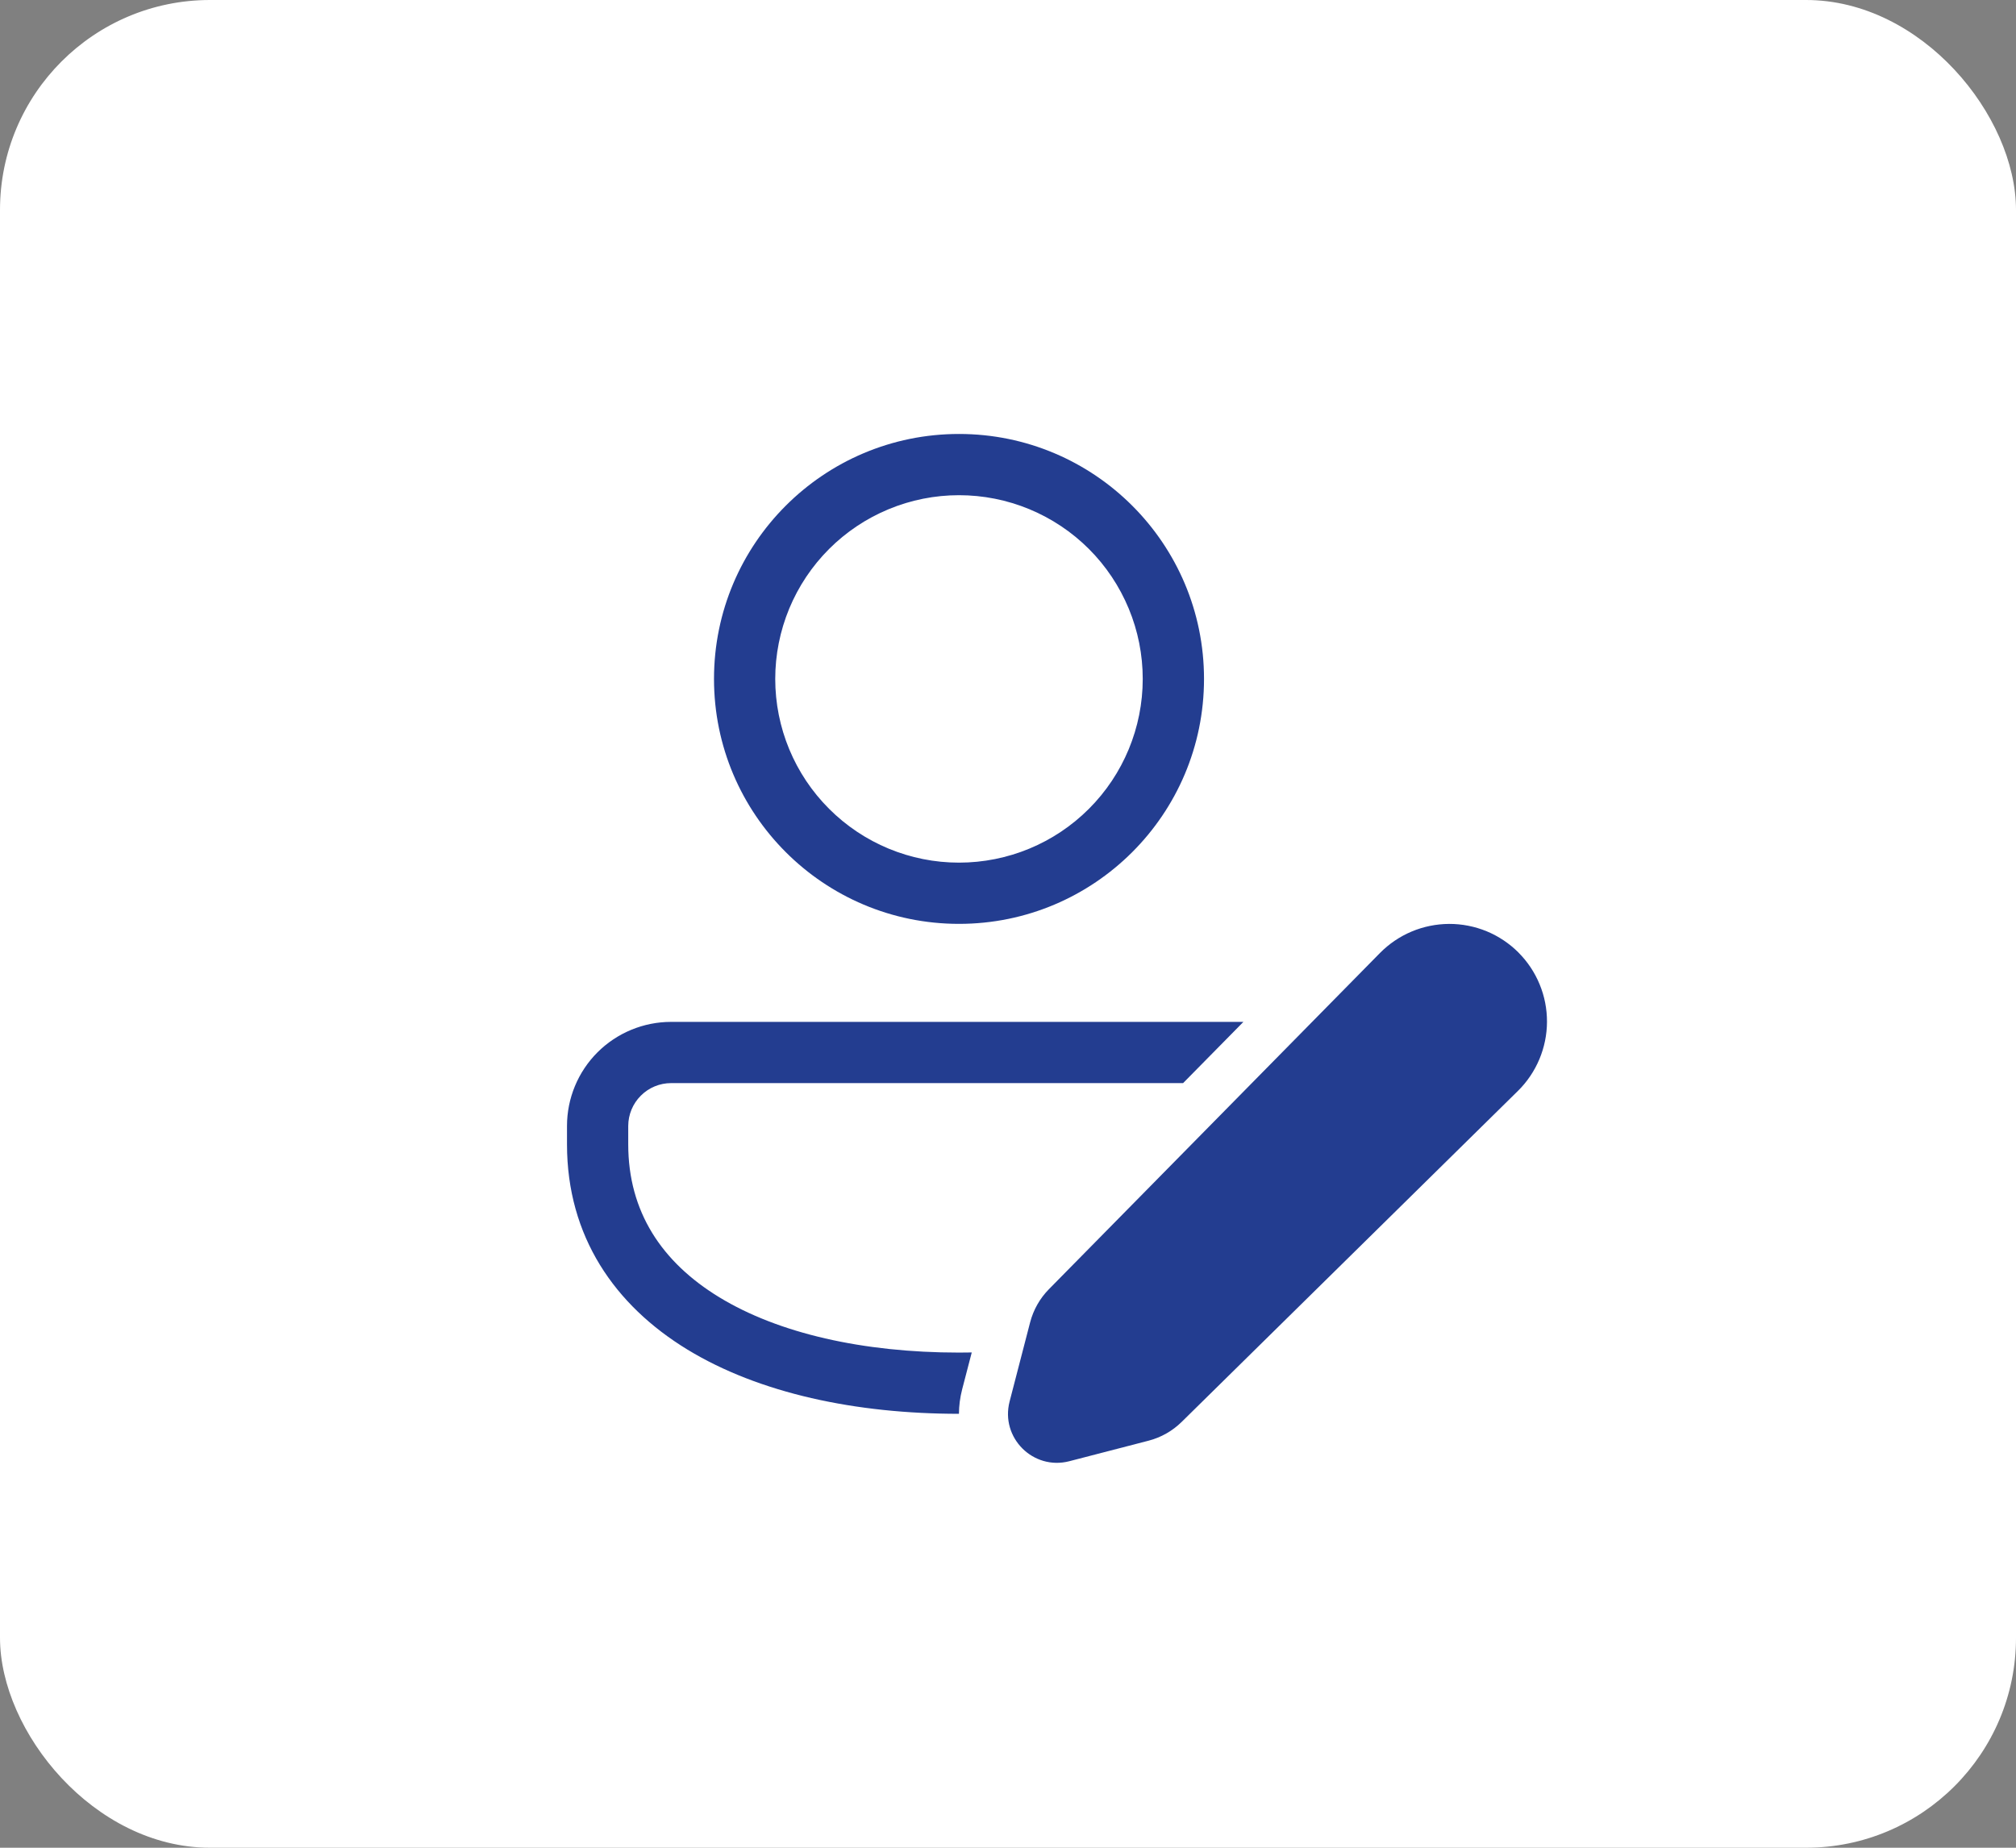 <svg width="48" height="44" viewBox="0 0 48 44" fill="none" xmlns="http://www.w3.org/2000/svg">
<rect x="0" y="0" width="48" height="44" fill="#808080" stroke="none"/>
<rect width="48" height="44" rx="5" fill="white"/>
<path d="M22.833 10.334C19.612 10.334 17 12.945 17 16.167C17 19.389 19.612 22 22.833 22C26.055 22 28.667 19.389 28.667 16.167C28.667 12.945 26.055 10.334 22.833 10.334ZM18.458 16.167C18.458 15.592 18.572 15.023 18.791 14.493C19.011 13.962 19.334 13.479 19.74 13.073C20.146 12.667 20.628 12.345 21.159 12.125C21.69 11.905 22.259 11.792 22.833 11.792C23.408 11.792 23.977 11.905 24.508 12.125C25.038 12.345 25.521 12.667 25.927 13.073C26.333 13.479 26.655 13.962 26.875 14.493C27.095 15.023 27.208 15.592 27.208 16.167C27.208 17.327 26.747 18.44 25.927 19.26C25.107 20.081 23.994 20.542 22.833 20.542C21.673 20.542 20.56 20.081 19.74 19.26C18.919 18.44 18.458 17.327 18.458 16.167ZM15.979 24.334C15.322 24.334 14.691 24.595 14.226 25.059C13.761 25.524 13.5 26.155 13.5 26.812V27.25C13.5 29.441 14.633 31.081 16.37 32.139C18.079 33.179 20.375 33.667 22.832 33.667C22.833 33.475 22.858 33.279 22.909 33.082L23.137 32.206C23.036 32.207 22.935 32.209 22.833 32.209C20.54 32.209 18.534 31.749 17.128 30.893C15.752 30.055 14.958 28.851 14.958 27.25V26.812C14.959 26.541 15.066 26.282 15.258 26.091C15.449 25.899 15.709 25.792 15.979 25.792H28.169L29.605 24.334H15.979H15.979ZM36.153 22.681C35.936 22.465 35.679 22.293 35.396 22.176C35.112 22.06 34.809 22 34.502 22.001C34.196 22.003 33.892 22.064 33.61 22.183C33.327 22.302 33.071 22.476 32.856 22.694L24.975 30.699C24.759 30.918 24.605 31.19 24.527 31.488L24.038 33.374C23.815 34.236 24.599 35.019 25.46 34.796L27.347 34.307C27.645 34.23 27.916 34.075 28.135 33.86L36.14 25.979C36.359 25.764 36.532 25.507 36.651 25.225C36.77 24.942 36.832 24.639 36.833 24.333C36.834 24.026 36.775 23.723 36.658 23.44C36.541 23.156 36.37 22.899 36.153 22.682V22.681Z" fill="#233D90"/>
</svg>

